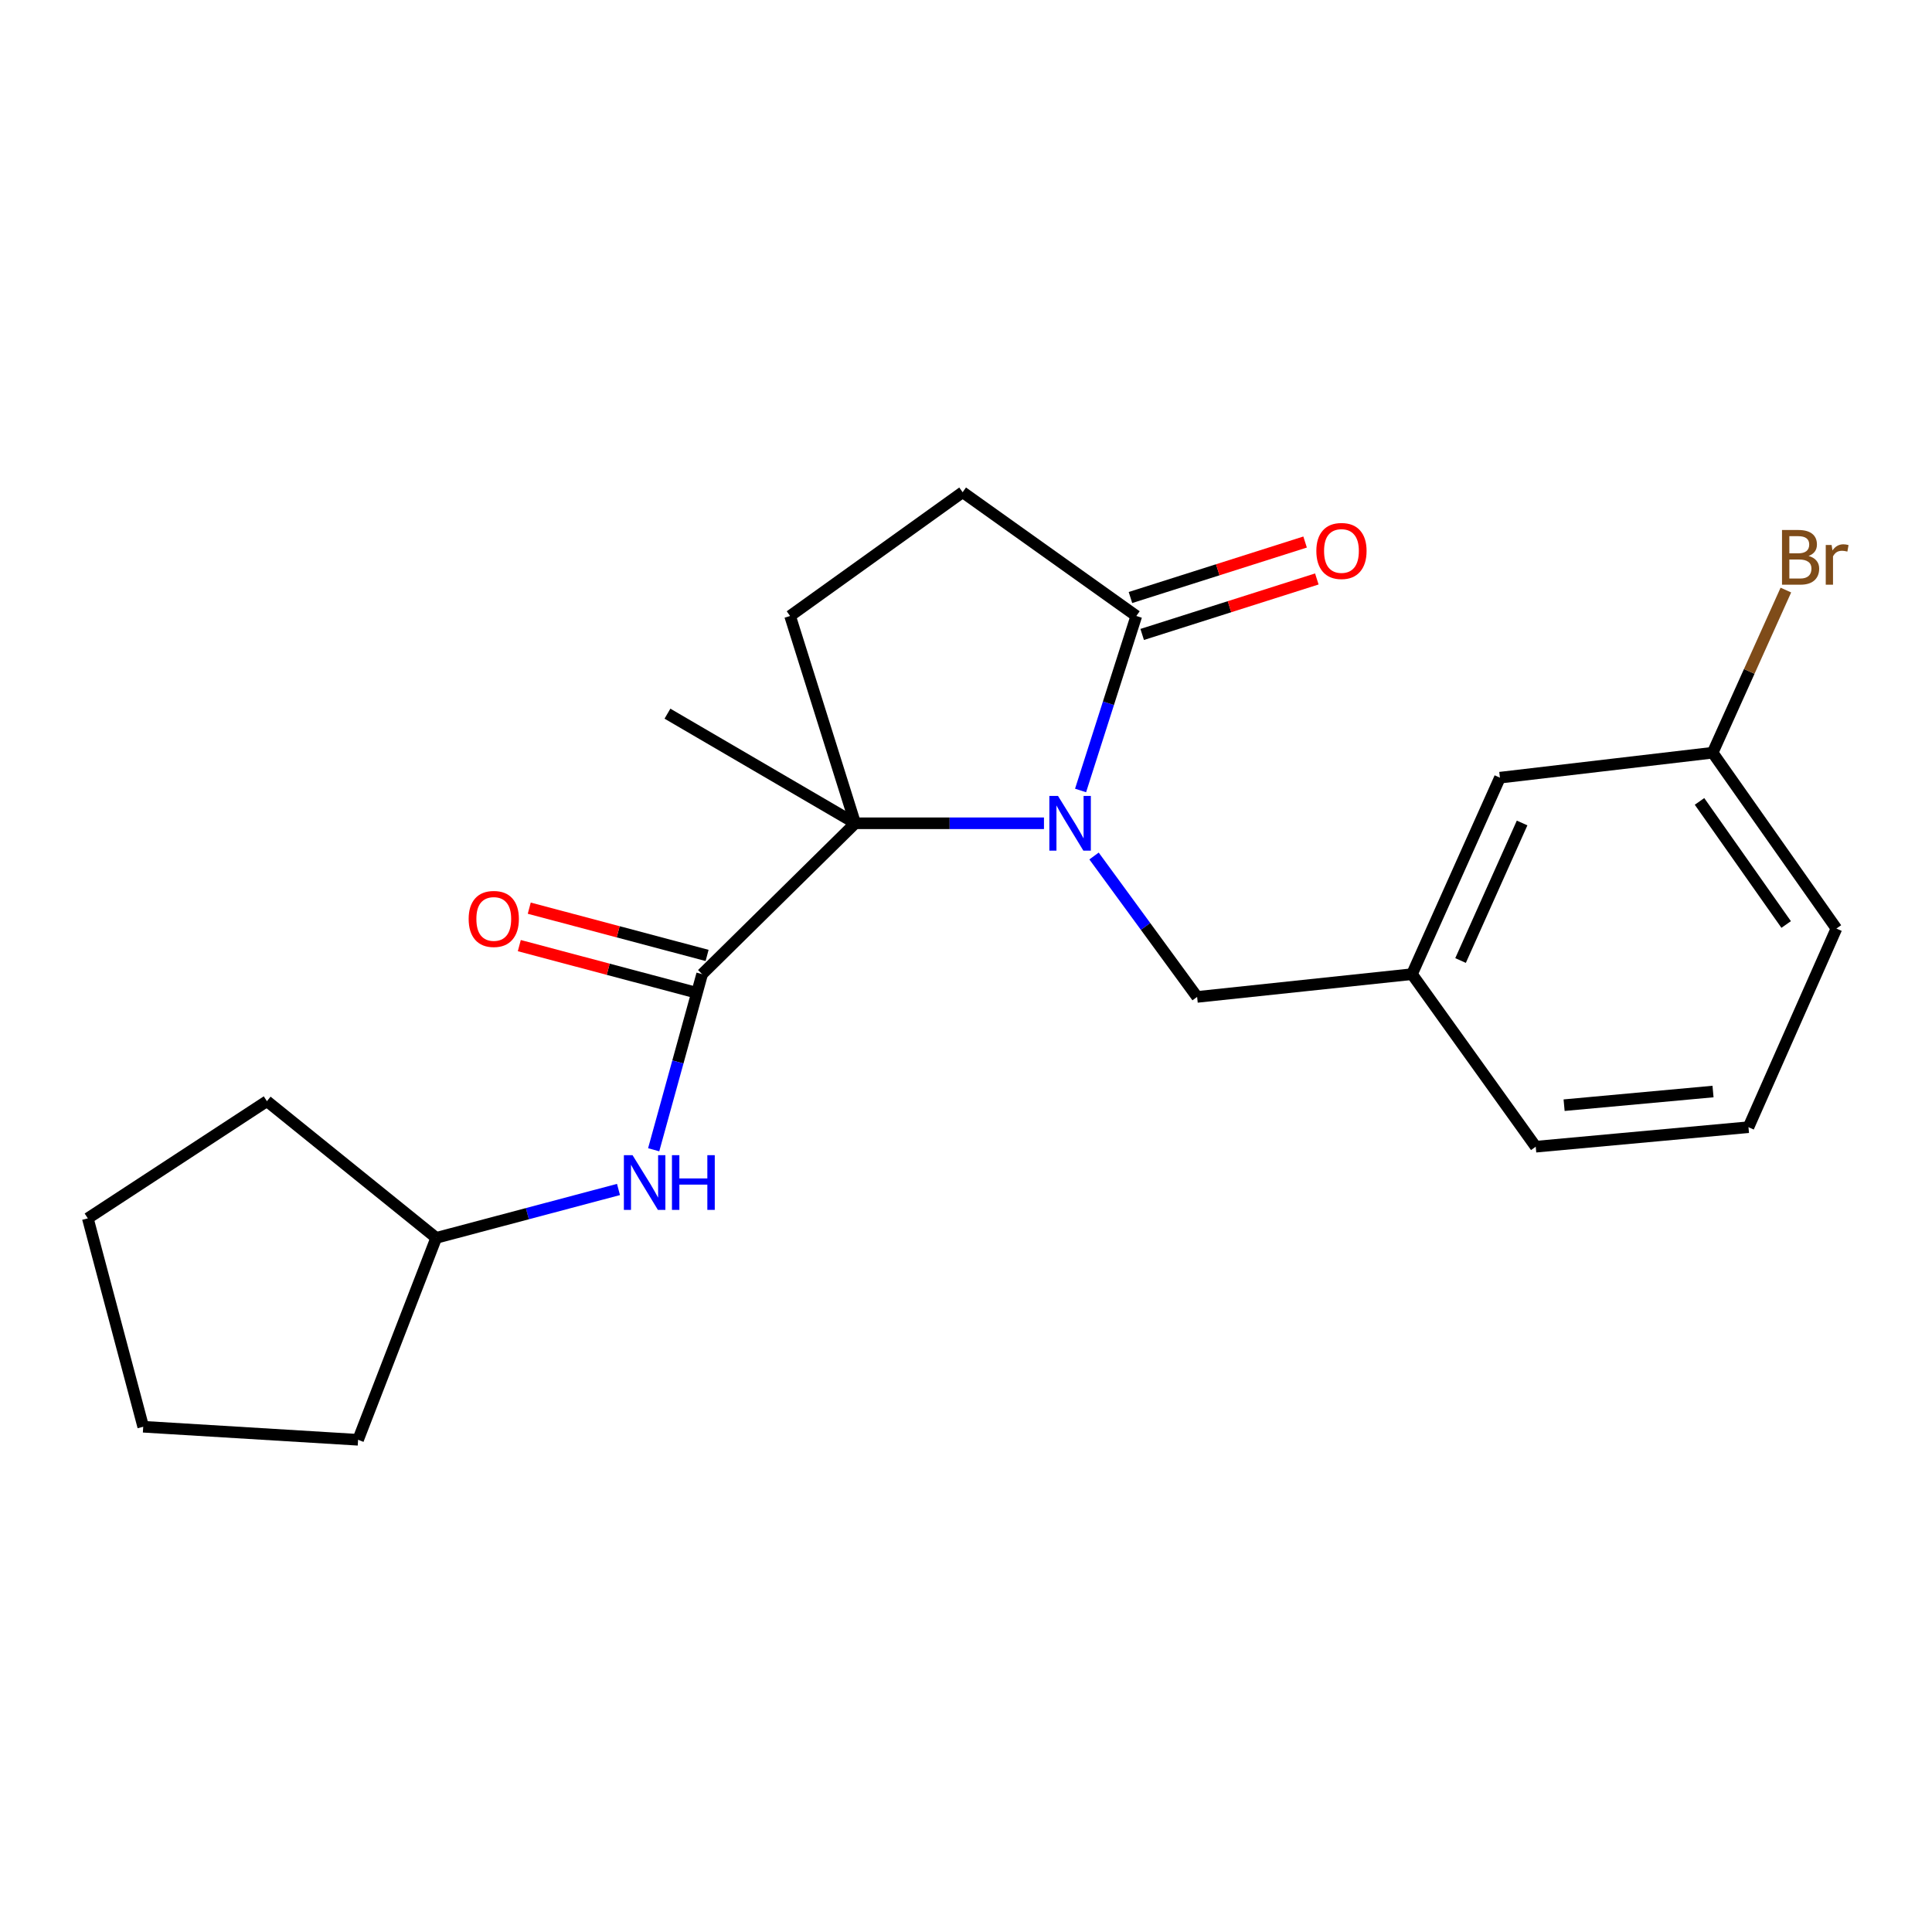 <?xml version='1.0' encoding='iso-8859-1'?>
<svg version='1.1' baseProfile='full'
              xmlns='http://www.w3.org/2000/svg'
                      xmlns:rdkit='http://www.rdkit.org/xml'
                      xmlns:xlink='http://www.w3.org/1999/xlink'
                  xml:space='preserve'
width='1000px' height='1000px' viewBox='0 0 1000 1000'>
<!-- END OF HEADER -->
<rect style='opacity:1.0;fill:#FFFFFF;stroke:none' width='1000' height='1000' x='0' y='0'> </rect>
<path class='bond-0' d='M 540.358,426.126 L 491.504,426.126' style='fill:none;fill-rule:evenodd;stroke:#0000FF;stroke-width:6px;stroke-linecap:butt;stroke-linejoin:miter;stroke-opacity:1' />
<path class='bond-0' d='M 491.504,426.126 L 442.65,426.126' style='fill:none;fill-rule:evenodd;stroke:#000000;stroke-width:6px;stroke-linecap:butt;stroke-linejoin:miter;stroke-opacity:1' />
<path class='bond-2' d='M 559.302,409.15 L 573.73,363.991' style='fill:none;fill-rule:evenodd;stroke:#0000FF;stroke-width:6px;stroke-linecap:butt;stroke-linejoin:miter;stroke-opacity:1' />
<path class='bond-2' d='M 573.73,363.991 L 588.158,318.832' style='fill:none;fill-rule:evenodd;stroke:#000000;stroke-width:6px;stroke-linecap:butt;stroke-linejoin:miter;stroke-opacity:1' />
<path class='bond-5' d='M 566.274,443.07 L 592.951,479.537' style='fill:none;fill-rule:evenodd;stroke:#0000FF;stroke-width:6px;stroke-linecap:butt;stroke-linejoin:miter;stroke-opacity:1' />
<path class='bond-5' d='M 592.951,479.537 L 619.628,516.003' style='fill:none;fill-rule:evenodd;stroke:#000000;stroke-width:6px;stroke-linecap:butt;stroke-linejoin:miter;stroke-opacity:1' />
<path class='bond-1' d='M 442.65,426.126 L 363.416,504.224' style='fill:none;fill-rule:evenodd;stroke:#000000;stroke-width:6px;stroke-linecap:butt;stroke-linejoin:miter;stroke-opacity:1' />
<path class='bond-4' d='M 442.65,426.126 L 408.95,318.832' style='fill:none;fill-rule:evenodd;stroke:#000000;stroke-width:6px;stroke-linecap:butt;stroke-linejoin:miter;stroke-opacity:1' />
<path class='bond-13' d='M 442.65,426.126 L 345.474,369.392' style='fill:none;fill-rule:evenodd;stroke:#000000;stroke-width:6px;stroke-linecap:butt;stroke-linejoin:miter;stroke-opacity:1' />
<path class='bond-3' d='M 363.416,504.224 L 350.878,549.671' style='fill:none;fill-rule:evenodd;stroke:#000000;stroke-width:6px;stroke-linecap:butt;stroke-linejoin:miter;stroke-opacity:1' />
<path class='bond-3' d='M 350.878,549.671 L 338.34,595.118' style='fill:none;fill-rule:evenodd;stroke:#0000FF;stroke-width:6px;stroke-linecap:butt;stroke-linejoin:miter;stroke-opacity:1' />
<path class='bond-7' d='M 365.992,494.53 L 319.967,482.298' style='fill:none;fill-rule:evenodd;stroke:#000000;stroke-width:6px;stroke-linecap:butt;stroke-linejoin:miter;stroke-opacity:1' />
<path class='bond-7' d='M 319.967,482.298 L 273.941,470.065' style='fill:none;fill-rule:evenodd;stroke:#FF0000;stroke-width:6px;stroke-linecap:butt;stroke-linejoin:miter;stroke-opacity:1' />
<path class='bond-7' d='M 360.84,513.917 L 314.814,501.684' style='fill:none;fill-rule:evenodd;stroke:#000000;stroke-width:6px;stroke-linecap:butt;stroke-linejoin:miter;stroke-opacity:1' />
<path class='bond-7' d='M 314.814,501.684 L 268.789,489.451' style='fill:none;fill-rule:evenodd;stroke:#FF0000;stroke-width:6px;stroke-linecap:butt;stroke-linejoin:miter;stroke-opacity:1' />
<path class='bond-6' d='M 588.158,318.832 L 498.259,254.765' style='fill:none;fill-rule:evenodd;stroke:#000000;stroke-width:6px;stroke-linecap:butt;stroke-linejoin:miter;stroke-opacity:1' />
<path class='bond-8' d='M 591.194,328.39 L 636.392,314.031' style='fill:none;fill-rule:evenodd;stroke:#000000;stroke-width:6px;stroke-linecap:butt;stroke-linejoin:miter;stroke-opacity:1' />
<path class='bond-8' d='M 636.392,314.031 L 681.589,299.672' style='fill:none;fill-rule:evenodd;stroke:#FF0000;stroke-width:6px;stroke-linecap:butt;stroke-linejoin:miter;stroke-opacity:1' />
<path class='bond-8' d='M 585.121,309.273 L 630.318,294.914' style='fill:none;fill-rule:evenodd;stroke:#000000;stroke-width:6px;stroke-linecap:butt;stroke-linejoin:miter;stroke-opacity:1' />
<path class='bond-8' d='M 630.318,294.914 L 675.516,280.555' style='fill:none;fill-rule:evenodd;stroke:#FF0000;stroke-width:6px;stroke-linecap:butt;stroke-linejoin:miter;stroke-opacity:1' />
<path class='bond-12' d='M 320.131,615.669 L 272.959,628.198' style='fill:none;fill-rule:evenodd;stroke:#0000FF;stroke-width:6px;stroke-linecap:butt;stroke-linejoin:miter;stroke-opacity:1' />
<path class='bond-12' d='M 272.959,628.198 L 225.787,640.727' style='fill:none;fill-rule:evenodd;stroke:#000000;stroke-width:6px;stroke-linecap:butt;stroke-linejoin:miter;stroke-opacity:1' />
<path class='bond-22' d='M 408.95,318.832 L 498.259,254.765' style='fill:none;fill-rule:evenodd;stroke:#000000;stroke-width:6px;stroke-linecap:butt;stroke-linejoin:miter;stroke-opacity:1' />
<path class='bond-9' d='M 619.628,516.003 L 730.846,504.224' style='fill:none;fill-rule:evenodd;stroke:#000000;stroke-width:6px;stroke-linecap:butt;stroke-linejoin:miter;stroke-opacity:1' />
<path class='bond-10' d='M 730.846,504.224 L 776.358,402.523' style='fill:none;fill-rule:evenodd;stroke:#000000;stroke-width:6px;stroke-linecap:butt;stroke-linejoin:miter;stroke-opacity:1' />
<path class='bond-10' d='M 755.982,497.162 L 787.841,425.972' style='fill:none;fill-rule:evenodd;stroke:#000000;stroke-width:6px;stroke-linecap:butt;stroke-linejoin:miter;stroke-opacity:1' />
<path class='bond-16' d='M 730.846,504.224 L 794.89,593.532' style='fill:none;fill-rule:evenodd;stroke:#000000;stroke-width:6px;stroke-linecap:butt;stroke-linejoin:miter;stroke-opacity:1' />
<path class='bond-11' d='M 776.358,402.523 L 886.461,389.607' style='fill:none;fill-rule:evenodd;stroke:#000000;stroke-width:6px;stroke-linecap:butt;stroke-linejoin:miter;stroke-opacity:1' />
<path class='bond-14' d='M 886.461,389.607 L 905.411,347.513' style='fill:none;fill-rule:evenodd;stroke:#000000;stroke-width:6px;stroke-linecap:butt;stroke-linejoin:miter;stroke-opacity:1' />
<path class='bond-14' d='M 905.411,347.513 L 924.361,305.419' style='fill:none;fill-rule:evenodd;stroke:#7F4C19;stroke-width:6px;stroke-linecap:butt;stroke-linejoin:miter;stroke-opacity:1' />
<path class='bond-23' d='M 886.461,389.607 L 950.528,480.621' style='fill:none;fill-rule:evenodd;stroke:#000000;stroke-width:6px;stroke-linecap:butt;stroke-linejoin:miter;stroke-opacity:1' />
<path class='bond-23' d='M 879.668,414.806 L 924.515,478.515' style='fill:none;fill-rule:evenodd;stroke:#000000;stroke-width:6px;stroke-linecap:butt;stroke-linejoin:miter;stroke-opacity:1' />
<path class='bond-18' d='M 225.787,640.727 L 138.162,569.962' style='fill:none;fill-rule:evenodd;stroke:#000000;stroke-width:6px;stroke-linecap:butt;stroke-linejoin:miter;stroke-opacity:1' />
<path class='bond-19' d='M 225.787,640.727 L 185.346,745.235' style='fill:none;fill-rule:evenodd;stroke:#000000;stroke-width:6px;stroke-linecap:butt;stroke-linejoin:miter;stroke-opacity:1' />
<path class='bond-15' d='M 905.005,583.435 L 794.89,593.532' style='fill:none;fill-rule:evenodd;stroke:#000000;stroke-width:6px;stroke-linecap:butt;stroke-linejoin:miter;stroke-opacity:1' />
<path class='bond-15' d='M 886.656,564.974 L 809.576,572.042' style='fill:none;fill-rule:evenodd;stroke:#000000;stroke-width:6px;stroke-linecap:butt;stroke-linejoin:miter;stroke-opacity:1' />
<path class='bond-17' d='M 905.005,583.435 L 950.528,480.621' style='fill:none;fill-rule:evenodd;stroke:#000000;stroke-width:6px;stroke-linecap:butt;stroke-linejoin:miter;stroke-opacity:1' />
<path class='bond-21' d='M 138.162,569.962 L 45.455,630.608' style='fill:none;fill-rule:evenodd;stroke:#000000;stroke-width:6px;stroke-linecap:butt;stroke-linejoin:miter;stroke-opacity:1' />
<path class='bond-20' d='M 185.346,745.235 L 74.128,738.482' style='fill:none;fill-rule:evenodd;stroke:#000000;stroke-width:6px;stroke-linecap:butt;stroke-linejoin:miter;stroke-opacity:1' />
<path class='bond-24' d='M 74.128,738.482 L 45.455,630.608' style='fill:none;fill-rule:evenodd;stroke:#000000;stroke-width:6px;stroke-linecap:butt;stroke-linejoin:miter;stroke-opacity:1' />
<path  class='atom-0' d='M 547.619 411.966
L 556.899 426.966
Q 557.819 428.446, 559.299 431.126
Q 560.779 433.806, 560.859 433.966
L 560.859 411.966
L 564.619 411.966
L 564.619 440.286
L 560.739 440.286
L 550.779 423.886
Q 549.619 421.966, 548.379 419.766
Q 547.179 417.566, 546.819 416.886
L 546.819 440.286
L 543.139 440.286
L 543.139 411.966
L 547.619 411.966
' fill='#0000FF'/>
<path  class='atom-4' d='M 327.401 597.915
L 336.681 612.915
Q 337.601 614.395, 339.081 617.075
Q 340.561 619.755, 340.641 619.915
L 340.641 597.915
L 344.401 597.915
L 344.401 626.235
L 340.521 626.235
L 330.561 609.835
Q 329.401 607.915, 328.161 605.715
Q 326.961 603.515, 326.601 602.835
L 326.601 626.235
L 322.921 626.235
L 322.921 597.915
L 327.401 597.915
' fill='#0000FF'/>
<path  class='atom-4' d='M 347.801 597.915
L 351.641 597.915
L 351.641 609.955
L 366.121 609.955
L 366.121 597.915
L 369.961 597.915
L 369.961 626.235
L 366.121 626.235
L 366.121 613.155
L 351.641 613.155
L 351.641 626.235
L 347.801 626.235
L 347.801 597.915
' fill='#0000FF'/>
<path  class='atom-8' d='M 242.575 475.641
Q 242.575 468.841, 245.935 465.041
Q 249.295 461.241, 255.575 461.241
Q 261.855 461.241, 265.215 465.041
Q 268.575 468.841, 268.575 475.641
Q 268.575 482.521, 265.175 486.441
Q 261.775 490.321, 255.575 490.321
Q 249.335 490.321, 245.935 486.441
Q 242.575 482.561, 242.575 475.641
M 255.575 487.121
Q 259.895 487.121, 262.215 484.241
Q 264.575 481.321, 264.575 475.641
Q 264.575 470.081, 262.215 467.281
Q 259.895 464.441, 255.575 464.441
Q 251.255 464.441, 248.895 467.241
Q 246.575 470.041, 246.575 475.641
Q 246.575 481.361, 248.895 484.241
Q 251.255 487.121, 255.575 487.121
' fill='#FF0000'/>
<path  class='atom-9' d='M 681.338 285.179
Q 681.338 278.379, 684.698 274.579
Q 688.058 270.779, 694.338 270.779
Q 700.618 270.779, 703.978 274.579
Q 707.338 278.379, 707.338 285.179
Q 707.338 292.059, 703.938 295.979
Q 700.538 299.859, 694.338 299.859
Q 688.098 299.859, 684.698 295.979
Q 681.338 292.099, 681.338 285.179
M 694.338 296.659
Q 698.658 296.659, 700.978 293.779
Q 703.338 290.859, 703.338 285.179
Q 703.338 279.619, 700.978 276.819
Q 698.658 273.979, 694.338 273.979
Q 690.018 273.979, 687.658 276.779
Q 685.338 279.579, 685.338 285.179
Q 685.338 290.899, 687.658 293.779
Q 690.018 296.659, 694.338 296.659
' fill='#FF0000'/>
<path  class='atom-15' d='M 936.124 287.766
Q 938.844 288.526, 940.204 290.206
Q 941.604 291.846, 941.604 294.286
Q 941.604 298.206, 939.084 300.446
Q 936.604 302.646, 931.884 302.646
L 922.364 302.646
L 922.364 274.326
L 930.724 274.326
Q 935.564 274.326, 938.004 276.286
Q 940.444 278.246, 940.444 281.846
Q 940.444 286.126, 936.124 287.766
M 926.164 277.526
L 926.164 286.406
L 930.724 286.406
Q 933.524 286.406, 934.964 285.286
Q 936.444 284.126, 936.444 281.846
Q 936.444 277.526, 930.724 277.526
L 926.164 277.526
M 931.884 299.446
Q 934.644 299.446, 936.124 298.126
Q 937.604 296.806, 937.604 294.286
Q 937.604 291.966, 935.964 290.806
Q 934.364 289.606, 931.284 289.606
L 926.164 289.606
L 926.164 299.446
L 931.884 299.446
' fill='#7F4C19'/>
<path  class='atom-15' d='M 948.044 282.086
L 948.484 284.926
Q 950.644 281.726, 954.164 281.726
Q 955.284 281.726, 956.804 282.126
L 956.204 285.486
Q 954.484 285.086, 953.524 285.086
Q 951.844 285.086, 950.724 285.766
Q 949.644 286.406, 948.764 287.966
L 948.764 302.646
L 945.004 302.646
L 945.004 282.086
L 948.044 282.086
' fill='#7F4C19'/>
</svg>
